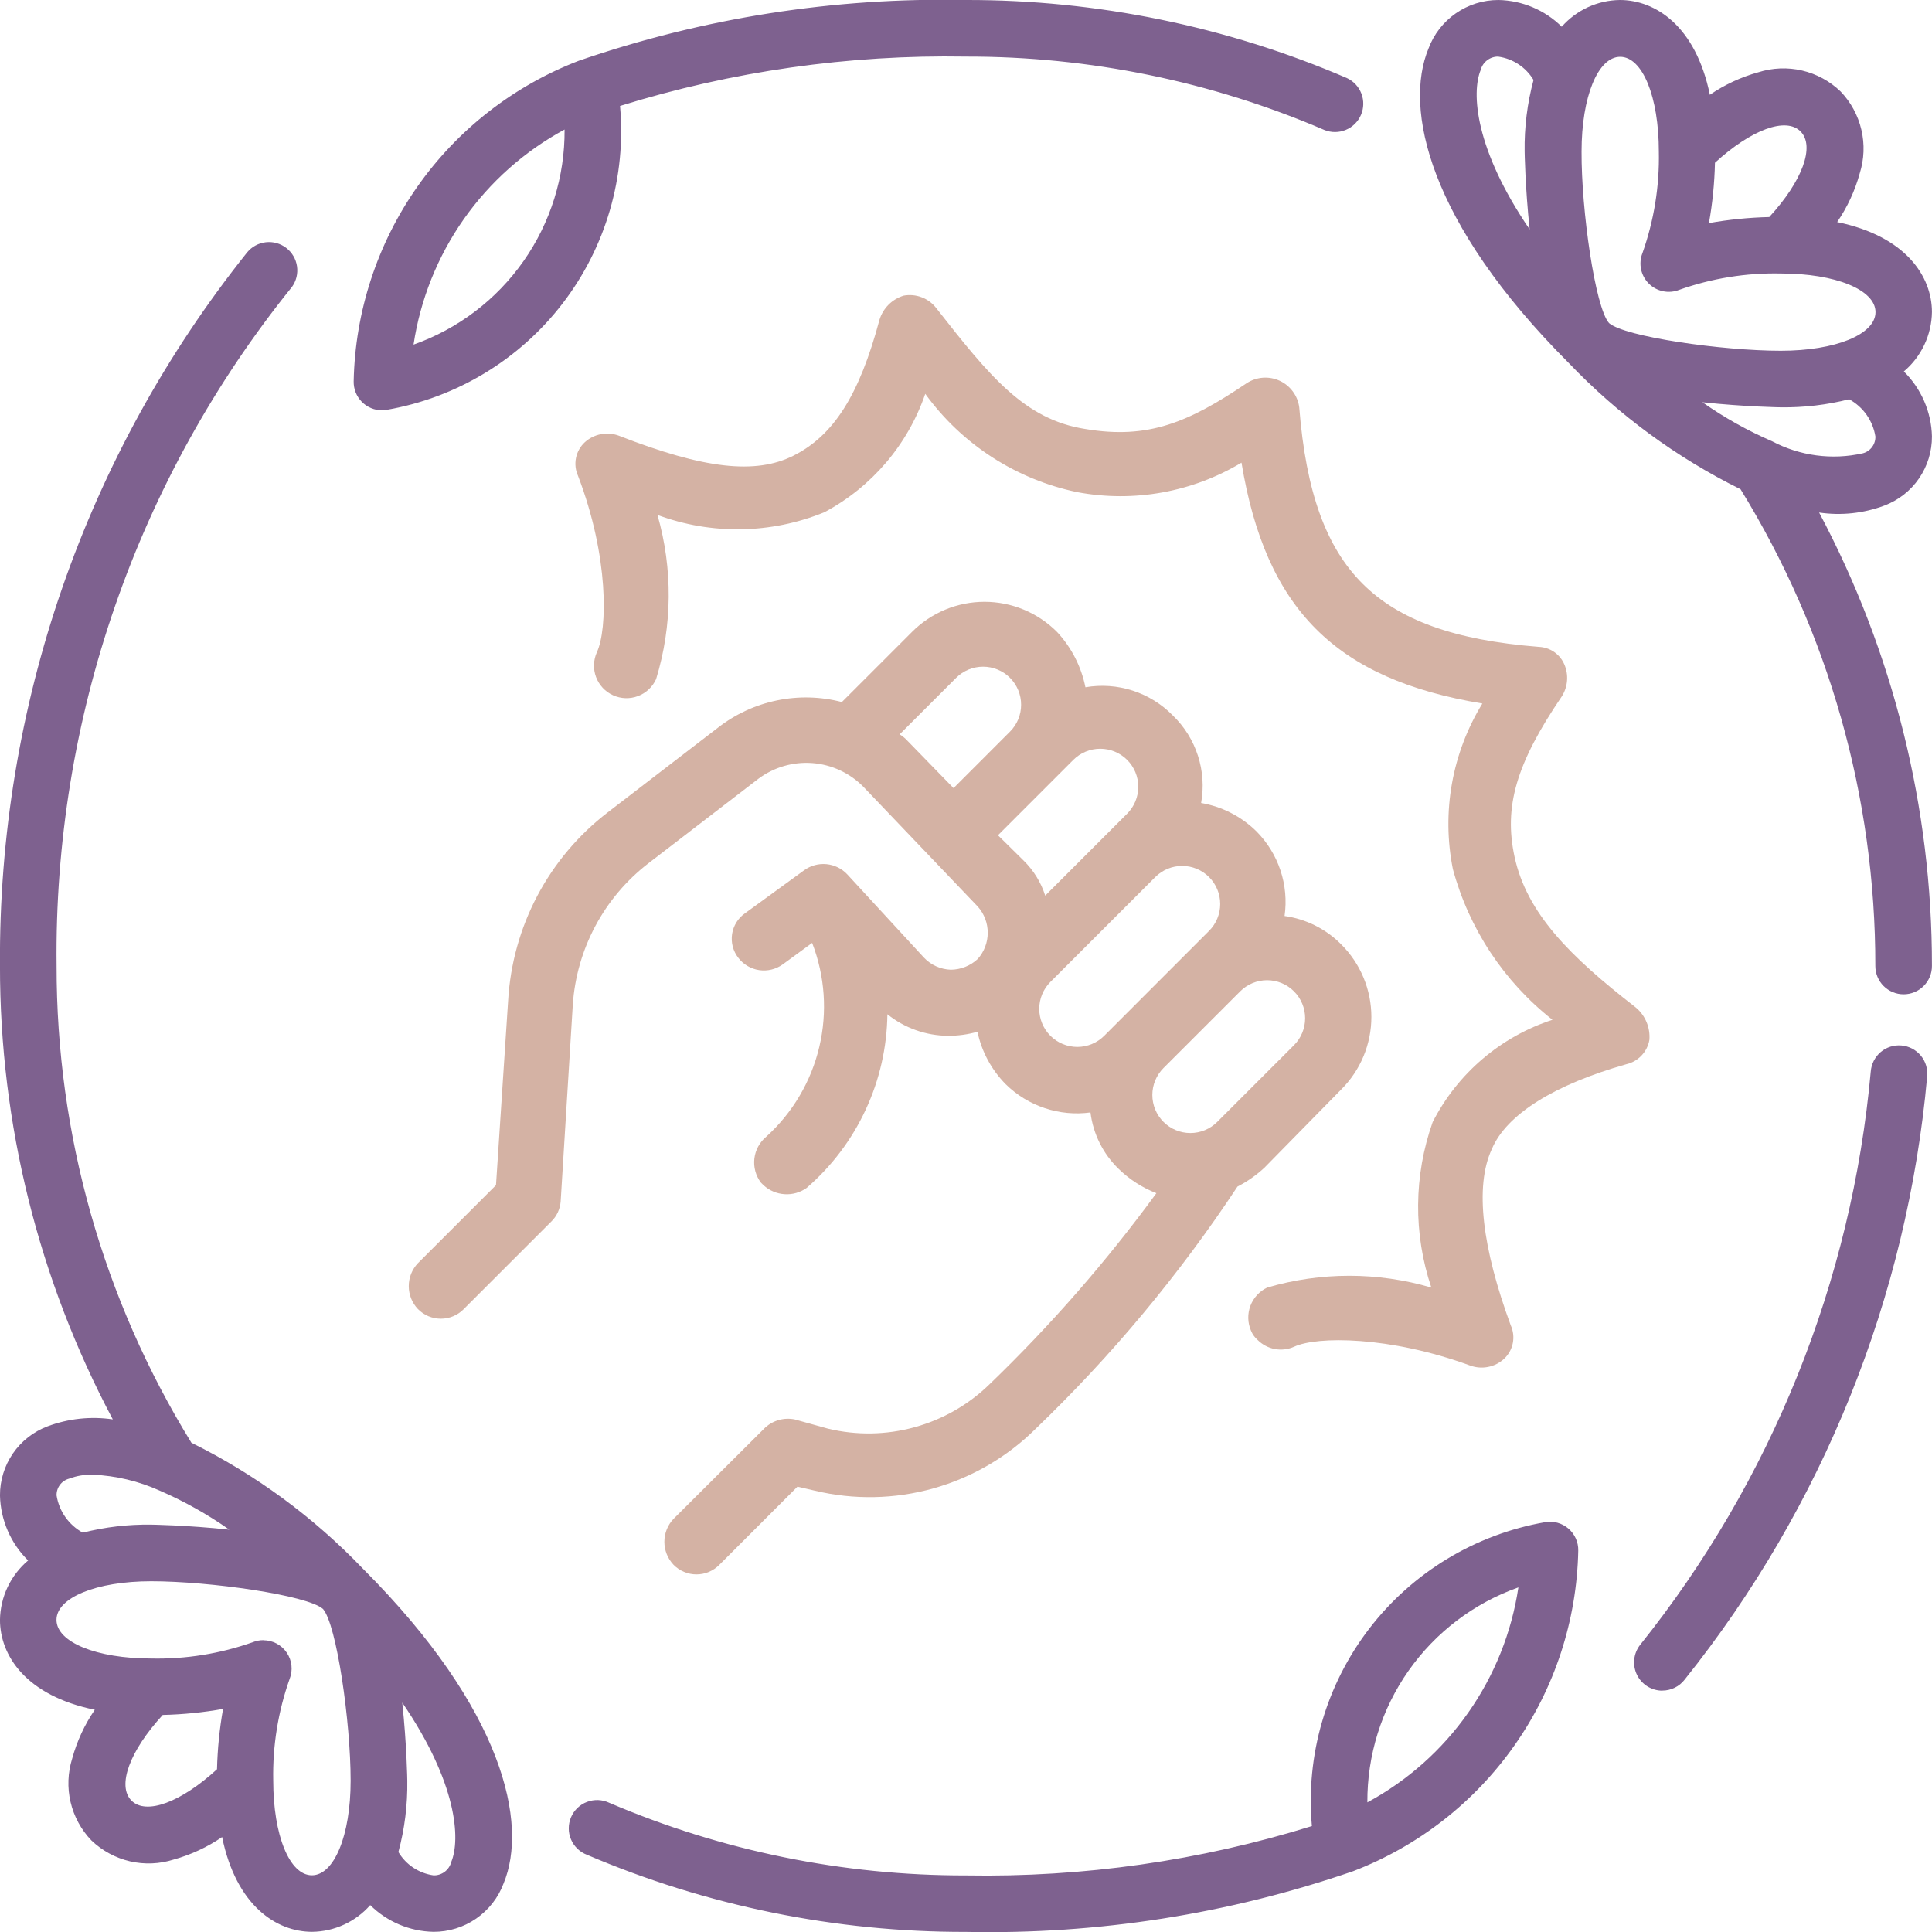 <svg width="80" height="80" viewBox="0 0 80 80" fill="none" xmlns="http://www.w3.org/2000/svg">
<g clip-path="url(#clip0_4292_2149)">
<path d="M68.834 70.007C68.615 70.007 68.401 69.945 68.215 69.829C68.03 69.713 67.88 69.548 67.784 69.352C67.688 69.155 67.648 68.936 67.67 68.718C67.692 68.5 67.774 68.293 67.907 68.12C73.355 61.314 76.679 53.055 77.464 44.373C77.476 44.218 77.518 44.066 77.588 43.928C77.659 43.789 77.756 43.666 77.874 43.565C77.993 43.464 78.13 43.388 78.278 43.341C78.427 43.294 78.583 43.277 78.737 43.291C78.892 43.304 79.043 43.349 79.181 43.421C79.318 43.494 79.44 43.593 79.539 43.713C79.638 43.833 79.712 43.972 79.756 44.12C79.801 44.269 79.816 44.426 79.8 44.58C78.976 53.708 75.484 62.392 69.758 69.549C69.649 69.691 69.508 69.806 69.347 69.885C69.185 69.964 69.008 70.005 68.829 70.004L68.834 70.007ZM78.827 41.172C78.673 41.172 78.52 41.142 78.378 41.083C78.236 41.024 78.106 40.938 77.997 40.829C77.888 40.72 77.802 40.59 77.743 40.448C77.684 40.306 77.654 40.153 77.654 39.999C77.662 33.029 75.729 26.194 72.073 20.259C69.417 18.946 67.011 17.178 64.964 15.037C59.121 9.191 58.129 4.474 59.151 2.01C59.37 1.419 59.766 0.91 60.283 0.551C60.801 0.191 61.416 -0.001 62.047 -5.25881e-05C63.03 0.018 63.969 0.414 64.668 1.106C64.97 0.763 65.34 0.488 65.754 0.297C66.169 0.107 66.619 0.005 67.076 -5.25881e-05C68.545 -5.25881e-05 70.216 1.072 70.802 3.924C71.413 3.506 72.09 3.191 72.805 2.993C73.391 2.806 74.018 2.78 74.618 2.919C75.218 3.059 75.769 3.358 76.213 3.785C76.638 4.226 76.936 4.775 77.076 5.372C77.216 5.969 77.193 6.592 77.008 7.177C76.811 7.897 76.495 8.579 76.073 9.195C78.923 9.781 79.998 11.451 79.998 12.921C79.991 13.39 79.884 13.853 79.683 14.278C79.482 14.702 79.193 15.079 78.834 15.381C79.556 16.093 79.974 17.057 79.998 18.071C80.002 18.691 79.815 19.298 79.464 19.81C79.112 20.322 78.612 20.713 78.032 20.933C77.169 21.257 76.238 21.357 75.326 21.222C78.399 27.002 80.004 33.45 79.998 39.997C79.998 40.151 79.969 40.303 79.91 40.446C79.851 40.589 79.765 40.718 79.656 40.827C79.547 40.936 79.418 41.023 79.276 41.082C79.134 41.141 78.981 41.172 78.827 41.172ZM70.496 16.658C71.399 17.293 72.364 17.833 73.377 18.271C74.531 18.88 75.864 19.057 77.136 18.77C77.289 18.73 77.423 18.639 77.518 18.512C77.612 18.386 77.661 18.231 77.656 18.073C77.605 17.751 77.48 17.444 77.292 17.177C77.104 16.91 76.857 16.69 76.57 16.533C75.645 16.767 74.694 16.879 73.74 16.866C73.708 16.866 72.247 16.844 70.503 16.657L70.496 16.658ZM66.626 13.378C67.278 13.947 71.306 14.524 73.738 14.524C76.011 14.524 77.661 13.845 77.661 12.924C77.661 12.002 76.011 11.324 73.738 11.324C72.306 11.294 70.881 11.524 69.532 12.002C69.319 12.086 69.087 12.106 68.863 12.06C68.639 12.013 68.433 11.903 68.272 11.741C68.11 11.579 67.999 11.374 67.953 11.15C67.906 10.926 67.926 10.694 68.01 10.481C68.489 9.131 68.719 7.706 68.689 6.275C68.689 4.002 68.01 2.352 67.089 2.352C66.168 2.352 65.489 4.002 65.489 6.275C65.476 8.698 66.052 12.727 66.626 13.378ZM62.047 2.343C61.879 2.339 61.715 2.392 61.581 2.493C61.448 2.594 61.352 2.737 61.311 2.9C60.927 3.835 61.063 6.165 63.34 9.499C63.154 7.756 63.132 6.3 63.132 6.269C63.117 5.271 63.24 4.275 63.5 3.311C63.345 3.052 63.134 2.831 62.883 2.664C62.631 2.497 62.346 2.388 62.047 2.346V2.343ZM71.013 6.739C70.994 7.577 70.911 8.412 70.764 9.237C71.589 9.09 72.424 9.007 73.262 8.987C74.635 7.494 75.162 6.053 74.558 5.443C73.954 4.832 72.513 5.365 71.013 6.739ZM15.816 16.989C15.66 16.989 15.506 16.958 15.362 16.897C15.218 16.837 15.088 16.748 14.979 16.636C14.87 16.525 14.784 16.392 14.727 16.247C14.669 16.102 14.642 15.947 14.645 15.791C14.703 12.902 15.621 10.095 17.282 7.73C18.942 5.366 21.271 3.55 23.969 2.514C29.122 0.738 34.549 -0.113 39.999 -5.25881e-05C45.421 -0.01 50.789 1.089 55.771 3.231C56.048 3.359 56.264 3.59 56.373 3.876C56.482 4.161 56.476 4.477 56.355 4.758C56.235 5.038 56.009 5.261 55.727 5.378C55.445 5.495 55.129 5.497 54.845 5.384C50.156 3.368 45.103 2.333 39.999 2.343C35.145 2.258 30.31 2.948 25.674 4.387C25.936 7.314 25.087 10.233 23.297 12.564C21.508 14.895 18.907 16.468 16.011 16.971C15.945 16.983 15.877 16.989 15.809 16.989H15.816ZM23.378 5.363C21.717 6.261 20.287 7.533 19.201 9.079C18.116 10.625 17.405 12.402 17.124 14.27C18.963 13.62 20.554 12.412 21.675 10.816C22.796 9.22 23.392 7.313 23.378 5.363ZM40 79.996C34.606 80.008 29.266 78.922 24.305 76.804C24.158 76.748 24.023 76.663 23.91 76.553C23.796 76.444 23.706 76.312 23.644 76.167C23.582 76.022 23.55 75.865 23.551 75.708C23.551 75.55 23.583 75.394 23.645 75.249C23.707 75.103 23.797 74.972 23.911 74.863C24.025 74.754 24.16 74.668 24.308 74.613C24.455 74.557 24.613 74.531 24.77 74.537C24.928 74.544 25.083 74.582 25.225 74.649C29.895 76.644 34.921 77.668 39.999 77.658C44.852 77.743 49.687 77.053 54.323 75.614C54.061 72.688 54.909 69.77 56.697 67.439C58.486 65.109 61.085 63.535 63.979 63.03C64.15 63 64.325 63.008 64.492 63.054C64.659 63.1 64.813 63.182 64.945 63.295C65.076 63.408 65.181 63.549 65.251 63.707C65.322 63.865 65.356 64.037 65.352 64.21C65.294 67.099 64.376 69.904 62.715 72.268C61.055 74.632 58.728 76.448 56.031 77.483C50.877 79.259 45.45 80.109 40 79.996ZM62.874 65.73C61.036 66.38 59.446 67.587 58.325 69.182C57.204 70.778 56.608 72.683 56.62 74.633C58.282 73.735 59.712 72.463 60.797 70.917C61.883 69.371 62.594 67.594 62.874 65.726V65.73ZM15.034 64.963C20.878 70.809 21.873 75.53 20.852 77.99C20.631 78.58 20.234 79.088 19.716 79.446C19.198 79.805 18.582 79.995 17.952 79.993C16.968 79.975 16.03 79.579 15.33 78.887C15.029 79.23 14.659 79.505 14.244 79.696C13.829 79.887 13.379 79.988 12.923 79.993C11.453 79.993 9.783 78.921 9.197 76.069C8.585 76.487 7.908 76.802 7.194 77C6.607 77.187 5.981 77.213 5.381 77.074C4.781 76.934 4.229 76.635 3.785 76.209C3.36 75.767 3.062 75.218 2.922 74.621C2.782 74.025 2.806 73.401 2.99 72.816C3.187 72.096 3.503 71.414 3.925 70.798C1.071 70.215 -0.001 68.546 -0.001 67.076C0.006 66.607 0.113 66.144 0.314 65.719C0.515 65.295 0.805 64.919 1.164 64.616C0.441 63.904 0.023 62.939 -0.001 61.925C-0.004 61.304 0.182 60.697 0.533 60.186C0.885 59.674 1.385 59.282 1.965 59.063C2.828 58.739 3.759 58.639 4.671 58.774C1.598 52.994 -0.006 46.546 -0.001 39.999C-0.077 29.267 3.537 18.834 10.235 10.449C10.429 10.214 10.706 10.065 11.008 10.031C11.31 9.997 11.613 10.082 11.854 10.267C12.094 10.453 12.254 10.725 12.298 11.025C12.342 11.326 12.268 11.632 12.091 11.879C5.672 19.834 2.225 29.778 2.343 39.999C2.335 46.97 4.268 53.806 7.925 59.74C10.581 61.054 12.987 62.822 15.034 64.963ZM16.497 76.69C16.652 76.949 16.863 77.171 17.114 77.338C17.366 77.504 17.652 77.613 17.951 77.655C18.118 77.66 18.282 77.607 18.416 77.506C18.549 77.405 18.645 77.261 18.686 77.099C19.073 76.164 18.936 73.834 16.657 70.502C16.843 72.245 16.865 73.701 16.865 73.732C16.88 74.731 16.757 75.726 16.497 76.69ZM10.906 67.919C11.098 67.919 11.286 67.966 11.454 68.056C11.623 68.146 11.767 68.275 11.874 68.433C11.981 68.592 12.048 68.774 12.068 68.963C12.089 69.153 12.063 69.345 11.992 69.523C11.514 70.873 11.284 72.298 11.314 73.729C11.314 76.002 11.992 77.652 12.914 77.652C13.835 77.652 14.519 76.006 14.519 73.734C14.519 71.302 13.942 67.273 13.373 66.622C12.722 66.053 8.693 65.476 6.262 65.476C3.989 65.476 2.339 66.155 2.339 67.076C2.339 67.998 3.993 68.676 6.266 68.676C7.697 68.706 9.123 68.476 10.472 67.998C10.61 67.943 10.756 67.915 10.904 67.915L10.906 67.919ZM6.738 71.013C5.365 72.505 4.838 73.947 5.442 74.557C6.046 75.168 7.487 74.635 8.986 73.261C9.006 72.423 9.089 71.588 9.236 70.763C8.411 70.91 7.576 70.993 6.738 71.013ZM3.835 61.063C3.503 61.055 3.173 61.11 2.862 61.228C2.71 61.268 2.575 61.358 2.481 61.485C2.386 61.611 2.338 61.766 2.343 61.924C2.394 62.246 2.518 62.553 2.707 62.82C2.895 63.087 3.142 63.307 3.428 63.464C4.353 63.23 5.305 63.118 6.259 63.132C6.29 63.132 7.752 63.153 9.495 63.34C8.595 62.706 7.632 62.166 6.621 61.727C5.743 61.33 4.798 61.105 3.835 61.063Z" fill="#7E618F"/>
<path d="M55.532 45.118C55.929 44.724 56.244 44.255 56.46 43.739C56.675 43.222 56.786 42.668 56.786 42.109C56.786 41.549 56.675 40.995 56.46 40.479C56.244 39.962 55.929 39.494 55.532 39.1C54.901 38.464 54.078 38.053 53.191 37.93C53.282 37.294 53.223 36.646 53.02 36.037C52.817 35.428 52.475 34.874 52.021 34.419C51.397 33.806 50.599 33.398 49.736 33.25C49.854 32.596 49.808 31.924 49.604 31.293C49.4 30.661 49.044 30.089 48.566 29.628C48.103 29.154 47.531 28.8 46.9 28.596C46.269 28.392 45.598 28.345 44.945 28.458C44.773 27.603 44.368 26.812 43.775 26.173C43.381 25.776 42.912 25.461 42.396 25.245C41.879 25.03 41.325 24.919 40.766 24.919C40.206 24.919 39.653 25.03 39.136 25.245C38.62 25.461 38.151 25.776 37.757 26.173L34.86 29.07C33.981 28.841 33.062 28.818 32.173 29.002C31.284 29.185 30.449 29.571 29.733 30.129L25.164 33.639C23.956 34.567 22.963 35.744 22.251 37.09C21.54 38.436 21.127 39.92 21.04 41.44L20.538 49.075L17.305 52.306C17.061 52.562 16.926 52.902 16.926 53.256C16.926 53.609 17.061 53.949 17.305 54.205C17.428 54.332 17.576 54.432 17.739 54.501C17.902 54.57 18.078 54.605 18.255 54.605C18.432 54.605 18.607 54.57 18.77 54.501C18.933 54.432 19.081 54.332 19.204 54.205L22.826 50.584C23.054 50.362 23.192 50.065 23.216 49.748L23.718 41.606C23.795 40.466 24.113 39.355 24.651 38.346C25.189 37.337 25.935 36.454 26.839 35.755L31.408 32.244C32.05 31.766 32.843 31.537 33.641 31.598C34.44 31.66 35.188 32.008 35.75 32.578L40.486 37.538C40.753 37.836 40.9 38.223 40.9 38.623C40.9 39.024 40.753 39.41 40.486 39.709C40.183 39.991 39.786 40.15 39.372 40.154C38.949 40.14 38.548 39.96 38.258 39.652L35.081 36.203C34.855 35.963 34.549 35.814 34.221 35.783C33.893 35.752 33.565 35.842 33.298 36.036L30.847 37.819C30.705 37.918 30.584 38.046 30.492 38.194C30.401 38.342 30.34 38.507 30.314 38.678C30.288 38.85 30.297 39.026 30.341 39.194C30.385 39.362 30.462 39.52 30.569 39.657C30.779 39.934 31.088 40.118 31.432 40.17C31.775 40.222 32.126 40.138 32.408 39.936L33.629 39.044C34.161 40.417 34.264 41.918 33.925 43.351C33.586 44.783 32.82 46.08 31.729 47.068C31.455 47.295 31.279 47.619 31.237 47.973C31.196 48.327 31.292 48.683 31.507 48.968L31.618 49.079C31.858 49.298 32.165 49.429 32.49 49.449C32.814 49.47 33.136 49.378 33.401 49.19C34.436 48.296 35.269 47.193 35.845 45.953C36.422 44.713 36.728 43.365 36.745 41.998C37.456 42.569 38.34 42.883 39.252 42.89C39.665 42.892 40.077 42.836 40.474 42.723C40.648 43.543 41.054 44.297 41.643 44.894C42.1 45.344 42.654 45.684 43.263 45.886C43.871 46.089 44.518 46.15 45.154 46.064C45.265 46.955 45.677 47.781 46.323 48.404C46.771 48.84 47.302 49.181 47.884 49.407C45.813 52.239 43.501 54.886 40.974 57.32C40.106 58.166 39.037 58.778 37.868 59.099C36.699 59.421 35.468 59.441 34.288 59.158L32.91 58.776C32.694 58.732 32.471 58.739 32.259 58.797C32.047 58.855 31.852 58.962 31.689 59.109L27.889 62.893C27.646 63.149 27.51 63.489 27.51 63.843C27.51 64.196 27.646 64.536 27.889 64.793C28.013 64.919 28.16 65.02 28.324 65.088C28.487 65.157 28.662 65.192 28.839 65.192C29.016 65.192 29.191 65.157 29.354 65.088C29.517 65.02 29.665 64.919 29.789 64.793L33.021 61.56L33.746 61.727C35.361 62.113 37.048 62.08 38.647 61.631C40.246 61.182 41.704 60.333 42.883 59.164C46.032 56.141 48.835 52.777 51.241 49.134C51.646 48.926 52.021 48.664 52.355 48.354L55.532 45.118ZM39.484 32.634L37.585 30.684C37.488 30.576 37.376 30.483 37.252 30.408L39.593 28.067C39.739 27.921 39.913 27.805 40.104 27.726C40.295 27.647 40.5 27.606 40.707 27.606C40.914 27.606 41.119 27.647 41.31 27.726C41.501 27.805 41.675 27.921 41.821 28.067C41.967 28.214 42.083 28.387 42.163 28.579C42.242 28.77 42.282 28.975 42.282 29.182C42.282 29.389 42.242 29.593 42.163 29.785C42.083 29.976 41.967 30.149 41.821 30.296L39.484 32.634ZM41.323 34.586L44.444 31.465C44.739 31.17 45.14 31.004 45.558 31.004C45.976 31.004 46.377 31.17 46.672 31.465C46.968 31.761 47.134 32.162 47.134 32.579C47.134 32.997 46.968 33.398 46.672 33.694L43.28 37.086C43.105 36.537 42.799 36.04 42.388 35.637L41.323 34.586ZM45.725 42.888C45.43 43.184 45.029 43.35 44.611 43.351C44.192 43.351 43.791 43.185 43.495 42.89C43.2 42.594 43.033 42.193 43.033 41.775C43.033 41.357 43.199 40.956 43.494 40.66L47.837 36.318C48.132 36.022 48.533 35.856 48.95 35.856C49.368 35.856 49.769 36.022 50.065 36.318C50.36 36.613 50.526 37.014 50.526 37.432C50.526 37.85 50.36 38.251 50.065 38.546L45.725 42.888ZM50.405 46.454C50.11 46.75 49.709 46.916 49.291 46.916C48.873 46.916 48.472 46.75 48.177 46.454C47.882 46.159 47.716 45.758 47.716 45.34C47.716 44.922 47.882 44.522 48.177 44.226L51.354 41.05C51.5 40.903 51.674 40.787 51.865 40.708C52.056 40.629 52.261 40.588 52.468 40.588C52.675 40.588 52.88 40.629 53.071 40.708C53.262 40.787 53.436 40.903 53.582 41.05C53.728 41.196 53.844 41.37 53.923 41.561C54.003 41.752 54.043 41.957 54.043 42.164C54.043 42.371 54.003 42.575 53.923 42.767C53.844 42.958 53.728 43.132 53.582 43.278L50.405 46.454Z" fill="#D4B2A4"/>
<path d="M67.735 41.718C65.005 39.602 63.221 37.819 62.714 35.477C62.269 33.415 62.77 31.632 64.664 28.846C64.791 28.65 64.868 28.425 64.887 28.192C64.907 27.959 64.868 27.724 64.775 27.51C64.685 27.301 64.538 27.123 64.351 26.994C64.163 26.866 63.944 26.794 63.717 26.785C60.206 26.507 57.923 25.671 56.418 24.166C54.913 22.661 54.077 20.378 53.799 16.867C53.768 16.63 53.677 16.405 53.536 16.213C53.394 16.021 53.206 15.867 52.99 15.767C52.773 15.667 52.534 15.623 52.296 15.64C52.058 15.657 51.828 15.734 51.628 15.864C49.231 17.48 47.557 18.205 44.942 17.764C42.434 17.375 40.986 15.593 38.757 12.743C38.6 12.546 38.394 12.395 38.158 12.307C37.923 12.218 37.667 12.196 37.42 12.241C37.184 12.313 36.968 12.442 36.793 12.617C36.618 12.792 36.489 13.007 36.417 13.244C35.581 16.365 34.518 18.035 32.851 18.871C31.291 19.651 29.174 19.429 25.608 18.035C25.372 17.951 25.118 17.932 24.872 17.981C24.627 18.03 24.399 18.145 24.214 18.314C24.027 18.487 23.9 18.715 23.85 18.965C23.8 19.216 23.83 19.475 23.936 19.707C25.217 23.051 25.157 26.059 24.716 27.006C24.569 27.331 24.556 27.702 24.681 28.036C24.807 28.371 25.06 28.642 25.385 28.789C25.71 28.937 26.081 28.95 26.415 28.824C26.75 28.699 27.02 28.445 27.168 28.12C27.844 25.907 27.863 23.546 27.224 21.322C29.46 22.152 31.926 22.113 34.134 21.211C36.098 20.165 37.591 18.413 38.313 16.308C39.831 18.402 42.077 19.854 44.609 20.379C46.949 20.817 49.367 20.383 51.408 19.158C52.411 25.231 55.308 28.128 61.382 29.131C60.125 31.18 59.689 33.628 60.16 35.985C60.827 38.456 62.273 40.645 64.284 42.227C62.135 42.927 60.352 44.45 59.324 46.462C58.54 48.677 58.52 51.09 59.269 53.316C57.05 52.664 54.689 52.664 52.47 53.316C52.15 53.469 51.901 53.74 51.776 54.073C51.651 54.406 51.66 54.774 51.801 55.1C51.861 55.25 51.957 55.384 52.08 55.489C52.273 55.681 52.52 55.811 52.789 55.861C53.057 55.91 53.335 55.878 53.584 55.767C54.534 55.322 57.54 55.322 60.883 56.547C61.119 56.632 61.373 56.651 61.619 56.602C61.864 56.553 62.092 56.438 62.277 56.269C62.464 56.096 62.592 55.868 62.642 55.617C62.691 55.367 62.661 55.108 62.555 54.876C61.386 51.699 61.05 49.137 61.775 47.577C62.388 46.127 64.394 44.902 67.347 44.066C67.586 44.01 67.803 43.886 67.972 43.707C68.141 43.529 68.254 43.305 68.297 43.063C68.318 42.81 68.278 42.556 68.18 42.322C68.082 42.088 67.93 41.881 67.735 41.718Z" fill="#D4B2A4"/>
</g>
<defs>
<clipPath id="clip0_4292_2149">
<rect width="80" height="80" fill="white"/>
</clipPath>
</defs>
</svg>

